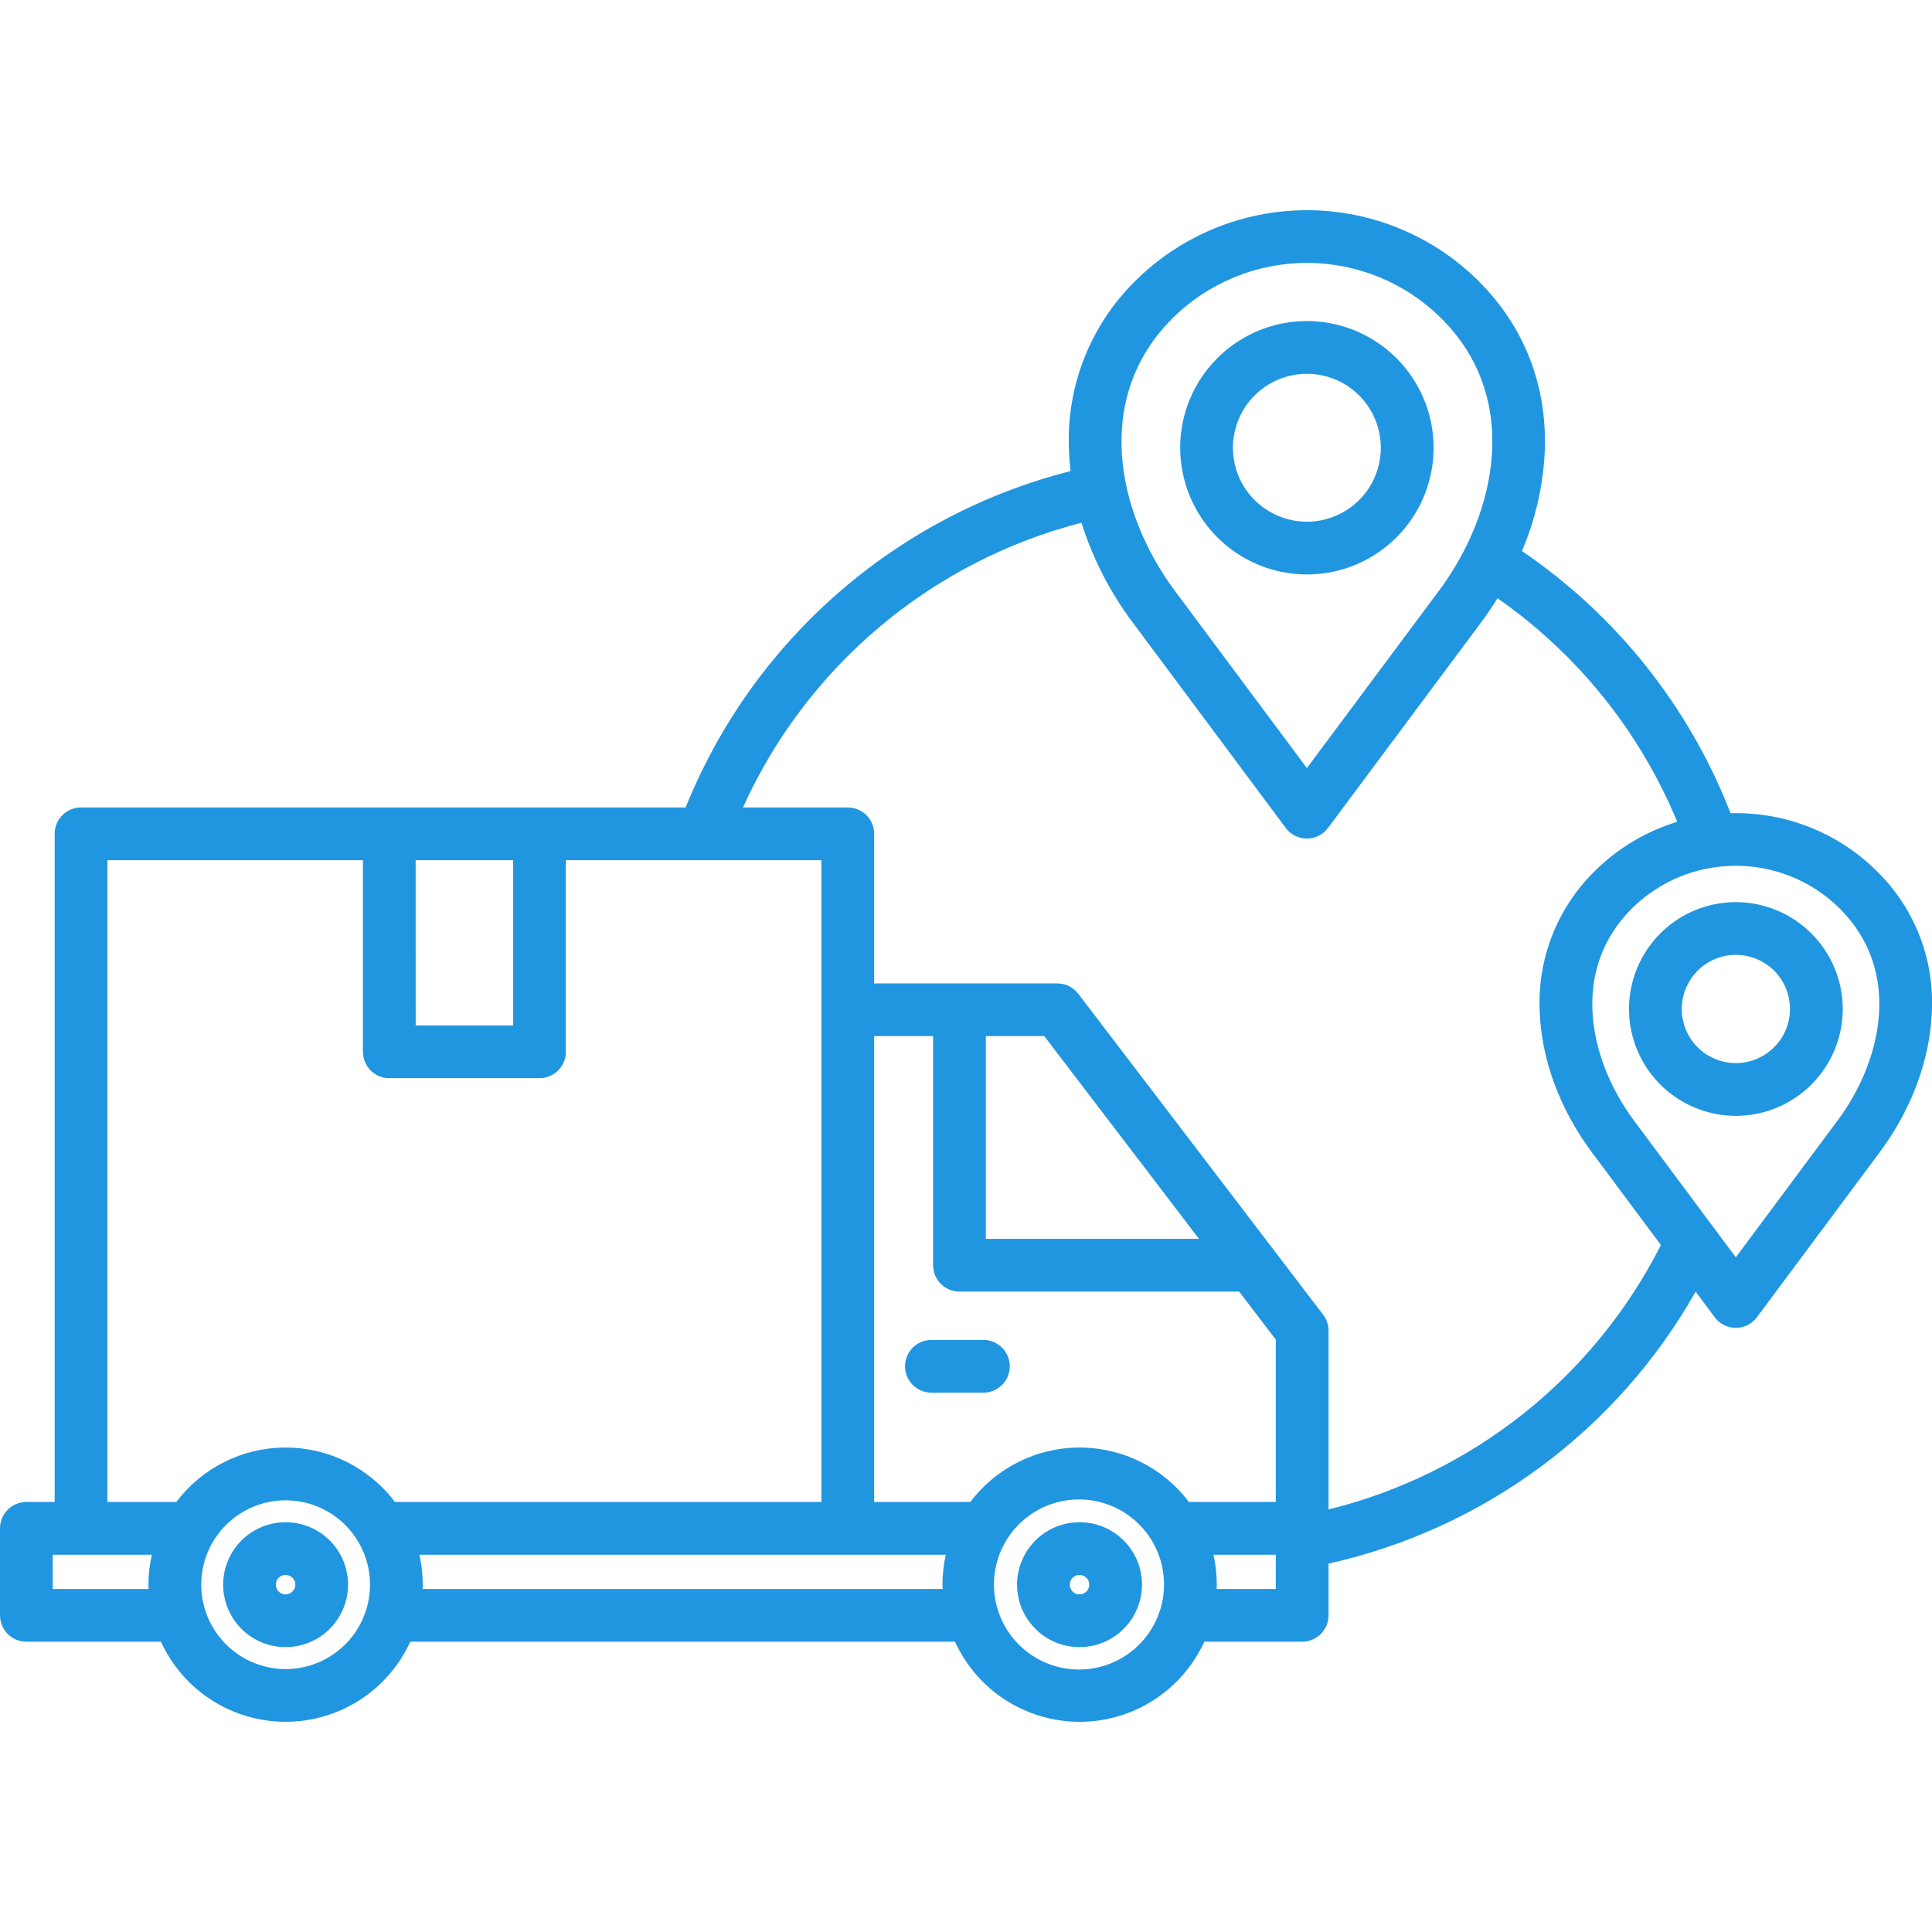 <svg width="50" height="50" viewBox="0 0 50 50" fill="none" xmlns="http://www.w3.org/2000/svg">
<g clip-path="url(#clip0_92_25477)">
<path d="M7.393 39.395C7.073 39.394 6.76 39.489 6.494 39.666C6.228 39.844 6.02 40.096 5.898 40.392C5.775 40.687 5.743 41.013 5.806 41.326C5.868 41.64 6.022 41.928 6.248 42.154C6.474 42.381 6.762 42.535 7.076 42.597C7.39 42.659 7.715 42.627 8.011 42.505C8.306 42.382 8.559 42.175 8.736 41.908C8.914 41.642 9.008 41.33 9.008 41.01C9.007 40.581 8.837 40.171 8.534 39.868C8.231 39.565 7.821 39.395 7.393 39.395ZM7.393 41.263C7.343 41.263 7.294 41.249 7.252 41.221C7.211 41.194 7.178 41.155 7.159 41.109C7.14 41.063 7.134 41.012 7.144 40.963C7.153 40.914 7.177 40.869 7.212 40.834C7.247 40.798 7.292 40.774 7.341 40.764C7.39 40.754 7.44 40.759 7.486 40.778C7.533 40.797 7.572 40.829 7.6 40.87C7.628 40.911 7.643 40.96 7.643 41.01C7.643 41.076 7.616 41.14 7.569 41.187C7.523 41.235 7.459 41.262 7.393 41.263V41.263ZM26.133 35.36C26.133 35.449 26.115 35.538 26.081 35.621C26.047 35.703 25.996 35.779 25.933 35.842C25.87 35.906 25.794 35.956 25.712 35.99C25.629 36.024 25.54 36.042 25.45 36.042H24.097C23.917 36.04 23.746 35.967 23.619 35.839C23.493 35.712 23.422 35.539 23.422 35.36C23.422 35.18 23.493 35.008 23.619 34.88C23.746 34.752 23.917 34.679 24.097 34.677H25.451C25.54 34.677 25.629 34.695 25.712 34.729C25.794 34.764 25.87 34.814 25.933 34.877C25.996 34.941 26.047 35.016 26.081 35.099C26.115 35.181 26.133 35.27 26.133 35.36V35.36ZM27.939 39.395C27.62 39.394 27.307 39.489 27.041 39.666C26.775 39.844 26.567 40.096 26.445 40.392C26.322 40.687 26.29 41.013 26.352 41.326C26.415 41.64 26.569 41.928 26.795 42.154C27.021 42.381 27.309 42.535 27.623 42.597C27.937 42.659 28.262 42.627 28.557 42.505C28.853 42.382 29.105 42.175 29.283 41.908C29.46 41.642 29.555 41.33 29.555 41.01C29.554 40.581 29.384 40.171 29.081 39.868C28.778 39.565 28.368 39.395 27.939 39.395ZM27.939 41.263C27.89 41.263 27.841 41.249 27.799 41.221C27.758 41.194 27.725 41.155 27.706 41.109C27.686 41.063 27.681 41.012 27.691 40.963C27.7 40.914 27.724 40.869 27.759 40.834C27.794 40.798 27.839 40.774 27.887 40.764C27.936 40.754 27.987 40.759 28.033 40.778C28.079 40.797 28.119 40.829 28.147 40.87C28.175 40.911 28.19 40.96 28.19 41.01C28.19 41.077 28.164 41.141 28.117 41.188C28.07 41.236 28.006 41.263 27.939 41.263V41.263ZM48.586 22.559C48.089 22.061 47.496 21.671 46.843 21.411C46.189 21.151 45.49 21.027 44.787 21.046C43.716 18.29 41.834 15.924 39.388 14.261C39.733 13.452 39.932 12.589 39.977 11.711C40.051 10 39.461 8.468 38.272 7.28C37.09 6.101 35.49 5.44 33.822 5.44C32.154 5.44 30.553 6.101 29.372 7.28C28.799 7.847 28.351 8.527 28.056 9.278C27.762 10.029 27.629 10.833 27.665 11.639C27.67 11.822 27.684 12.007 27.705 12.192C25.477 12.758 23.414 13.841 21.683 15.353C19.953 16.866 18.603 18.765 17.744 20.897H2.097C2.007 20.897 1.919 20.914 1.836 20.949C1.753 20.983 1.678 21.033 1.615 21.096C1.551 21.16 1.501 21.235 1.467 21.318C1.432 21.401 1.415 21.489 1.415 21.579V38.871H0.682C0.593 38.871 0.504 38.889 0.421 38.923C0.338 38.958 0.263 39.008 0.2 39.071C0.136 39.135 0.086 39.21 0.052 39.293C0.018 39.376 -1.28183e-05 39.464 6.99007e-09 39.554V41.804C-1.28207e-05 41.894 0.018 41.983 0.052 42.066C0.086 42.148 0.136 42.224 0.2 42.287C0.263 42.35 0.338 42.401 0.421 42.435C0.504 42.469 0.593 42.487 0.682 42.487H4.165C4.448 43.105 4.902 43.63 5.474 43.997C6.046 44.365 6.712 44.56 7.392 44.56C8.071 44.56 8.737 44.365 9.309 43.997C9.881 43.63 10.335 43.105 10.618 42.487H24.715C24.997 43.105 25.451 43.63 26.023 43.997C26.595 44.365 27.261 44.56 27.941 44.56C28.62 44.56 29.286 44.365 29.858 43.997C30.43 43.63 30.884 43.105 31.167 42.487H33.7C33.79 42.487 33.879 42.469 33.961 42.435C34.044 42.401 34.119 42.35 34.183 42.287C34.246 42.224 34.296 42.148 34.331 42.066C34.365 41.983 34.383 41.894 34.383 41.804V40.466C36.37 40.023 38.243 39.168 39.88 37.955C41.516 36.743 42.88 35.201 43.883 33.428L44.376 34.09C44.439 34.175 44.522 34.244 44.617 34.292C44.712 34.34 44.816 34.364 44.923 34.365C45.029 34.364 45.134 34.34 45.229 34.292C45.324 34.244 45.406 34.175 45.469 34.09L48.65 29.815C49.464 28.722 49.941 27.444 49.994 26.216C50.033 25.542 49.928 24.866 49.685 24.235C49.442 23.605 49.068 23.033 48.586 22.559ZM30.337 8.245C31.262 7.322 32.516 6.804 33.822 6.804C35.129 6.804 36.382 7.322 37.307 8.245C39.358 10.293 38.752 13.257 37.242 15.286L33.822 19.877L30.402 15.286C28.894 13.258 28.288 10.294 30.337 8.245ZM10.757 22.261H13.279V26.539H10.758L10.757 22.261ZM3.845 41.122H1.365V40.236H3.929C3.871 40.49 3.843 40.75 3.842 41.01C3.842 41.048 3.844 41.085 3.845 41.122ZM7.393 43.196C6.921 43.195 6.463 43.042 6.085 42.76C5.708 42.478 5.432 42.082 5.297 41.63C5.294 41.617 5.291 41.604 5.287 41.592C5.165 41.151 5.185 40.684 5.343 40.255C5.502 39.827 5.79 39.459 6.169 39.203C6.547 38.947 6.997 38.816 7.453 38.829C7.91 38.842 8.351 38.998 8.715 39.274C9.078 39.551 9.346 39.935 9.48 40.372C9.614 40.809 9.607 41.276 9.461 41.709C9.315 42.142 9.037 42.519 8.666 42.785C8.295 43.052 7.849 43.195 7.393 43.196ZM10.221 38.871C9.891 38.434 9.463 38.078 8.972 37.834C8.481 37.589 7.94 37.462 7.392 37.462C6.843 37.462 6.302 37.589 5.811 37.834C5.32 38.078 4.893 38.434 4.562 38.871H2.779V22.261H9.393V27.221C9.393 27.311 9.411 27.399 9.445 27.482C9.479 27.565 9.529 27.64 9.593 27.703C9.656 27.767 9.731 27.817 9.814 27.851C9.897 27.886 9.986 27.903 10.075 27.903H13.962C14.052 27.903 14.14 27.886 14.223 27.851C14.306 27.817 14.381 27.767 14.444 27.703C14.508 27.64 14.558 27.565 14.592 27.482C14.627 27.399 14.644 27.311 14.644 27.221V22.261H18.212H18.214H18.217H21.258V38.871H10.221ZM24.395 41.122H10.938C10.939 41.085 10.94 41.048 10.94 41.01C10.94 40.75 10.911 40.49 10.854 40.236H24.477C24.42 40.49 24.392 40.75 24.391 41.01C24.392 41.048 24.393 41.085 24.395 41.122ZM30.046 41.592C30.041 41.604 30.038 41.617 30.035 41.63C29.87 42.188 29.49 42.658 28.98 42.938C28.469 43.217 27.869 43.282 27.31 43.12C26.751 42.957 26.279 42.58 25.998 42.071C25.716 41.561 25.648 40.961 25.808 40.402C25.968 39.842 26.343 39.369 26.851 39.085C27.359 38.801 27.959 38.73 28.519 38.887C29.079 39.045 29.555 39.418 29.841 39.925C30.127 40.431 30.2 41.031 30.046 41.592ZM33.018 41.122H31.487C31.488 41.085 31.49 41.048 31.49 41.01C31.489 40.75 31.461 40.49 31.404 40.236H33.018L33.018 41.122ZM33.018 38.871H30.77C30.439 38.434 30.012 38.078 29.521 37.834C29.03 37.589 28.489 37.462 27.94 37.462C27.392 37.462 26.851 37.589 26.36 37.834C25.869 38.078 25.442 38.434 25.111 38.871H22.623V26.815H24.148V32.744C24.148 32.834 24.166 32.922 24.2 33.005C24.234 33.088 24.285 33.163 24.348 33.227C24.411 33.29 24.486 33.34 24.569 33.375C24.652 33.409 24.741 33.427 24.831 33.427H32.07L33.018 34.669L33.018 38.871ZM25.513 32.061V26.815H27.026L31.029 32.061H25.513ZM34.383 39.065V34.438C34.383 34.288 34.333 34.143 34.243 34.024L32.981 32.371C32.964 32.344 32.944 32.319 32.923 32.295L27.906 25.719C27.842 25.636 27.76 25.568 27.666 25.521C27.572 25.475 27.468 25.451 27.363 25.451H22.623V21.579C22.623 21.489 22.605 21.401 22.571 21.318C22.537 21.235 22.486 21.16 22.423 21.096C22.36 21.033 22.284 20.983 22.201 20.949C22.119 20.914 22.03 20.897 21.94 20.897H19.228C20.044 19.091 21.255 17.492 22.771 16.217C24.288 14.941 26.071 14.023 27.989 13.528C28.28 14.454 28.726 15.324 29.308 16.101L33.275 21.427C33.338 21.513 33.421 21.582 33.516 21.63C33.611 21.677 33.716 21.702 33.822 21.702C33.928 21.702 34.033 21.677 34.128 21.63C34.223 21.582 34.306 21.513 34.369 21.427L38.336 16.101C38.486 15.9 38.625 15.693 38.756 15.483C40.827 16.928 42.44 18.936 43.407 21.268C42.595 21.515 41.856 21.958 41.257 22.559C40.784 23.027 40.414 23.589 40.171 24.208C39.928 24.828 39.818 25.492 39.847 26.157C39.885 27.4 40.362 28.699 41.193 29.816L42.984 32.221C42.127 33.913 40.915 35.401 39.43 36.582C37.946 37.763 36.224 38.61 34.383 39.065ZM47.556 29L44.923 32.539L44.339 31.755C44.331 31.744 44.323 31.733 44.315 31.723L42.287 29C41.111 27.419 40.635 25.112 42.222 23.523C42.805 22.939 43.562 22.561 44.378 22.445C44.403 22.444 44.428 22.441 44.452 22.436C45.028 22.364 45.613 22.425 46.163 22.613C46.712 22.801 47.211 23.113 47.622 23.523C49.211 25.111 48.734 27.418 47.556 29ZM44.923 23.347C44.376 23.347 43.841 23.509 43.387 23.814C42.932 24.118 42.578 24.55 42.369 25.055C42.16 25.561 42.105 26.117 42.212 26.653C42.319 27.189 42.583 27.682 42.97 28.069C43.357 28.455 43.85 28.718 44.386 28.825C44.923 28.931 45.479 28.876 45.984 28.667C46.489 28.457 46.921 28.102 47.224 27.648C47.528 27.193 47.69 26.658 47.69 26.111C47.689 25.378 47.397 24.675 46.878 24.157C46.359 23.638 45.656 23.347 44.923 23.347ZM44.923 27.513C44.646 27.513 44.375 27.43 44.145 27.276C43.915 27.122 43.736 26.904 43.63 26.648C43.524 26.392 43.496 26.11 43.55 25.839C43.605 25.567 43.738 25.317 43.934 25.122C44.13 24.926 44.379 24.793 44.651 24.738C44.922 24.684 45.204 24.712 45.46 24.818C45.716 24.924 45.934 25.103 46.089 25.333C46.242 25.563 46.325 25.834 46.325 26.111C46.325 26.483 46.177 26.839 45.914 27.102C45.651 27.365 45.295 27.513 44.923 27.513ZM33.822 14.867C34.471 14.867 35.105 14.675 35.644 14.315C36.183 13.954 36.603 13.442 36.852 12.843C37.1 12.244 37.165 11.585 37.038 10.948C36.912 10.312 36.599 9.728 36.141 9.27C35.682 8.811 35.098 8.499 34.462 8.372C33.826 8.246 33.166 8.31 32.567 8.559C31.968 8.807 31.456 9.227 31.096 9.766C30.735 10.306 30.543 10.94 30.543 11.588C30.544 12.457 30.89 13.291 31.504 13.906C32.119 14.521 32.953 14.866 33.822 14.867ZM33.822 9.674C34.2 9.674 34.571 9.786 34.885 9.996C35.2 10.207 35.446 10.506 35.59 10.855C35.735 11.205 35.773 11.59 35.699 11.961C35.625 12.333 35.443 12.674 35.175 12.941C34.908 13.209 34.567 13.391 34.195 13.465C33.824 13.539 33.439 13.501 33.09 13.356C32.74 13.211 32.441 12.966 32.23 12.651C32.02 12.336 31.908 11.966 31.908 11.588C31.909 11.081 32.11 10.594 32.469 10.235C32.828 9.876 33.315 9.674 33.822 9.674Z" fill="#2196E0"/>
</g>
<defs>
<clipPath id="clip0_92_25477">
<rect width="50" height="50" fill="white"/>
</clipPath>
</defs>
</svg>
